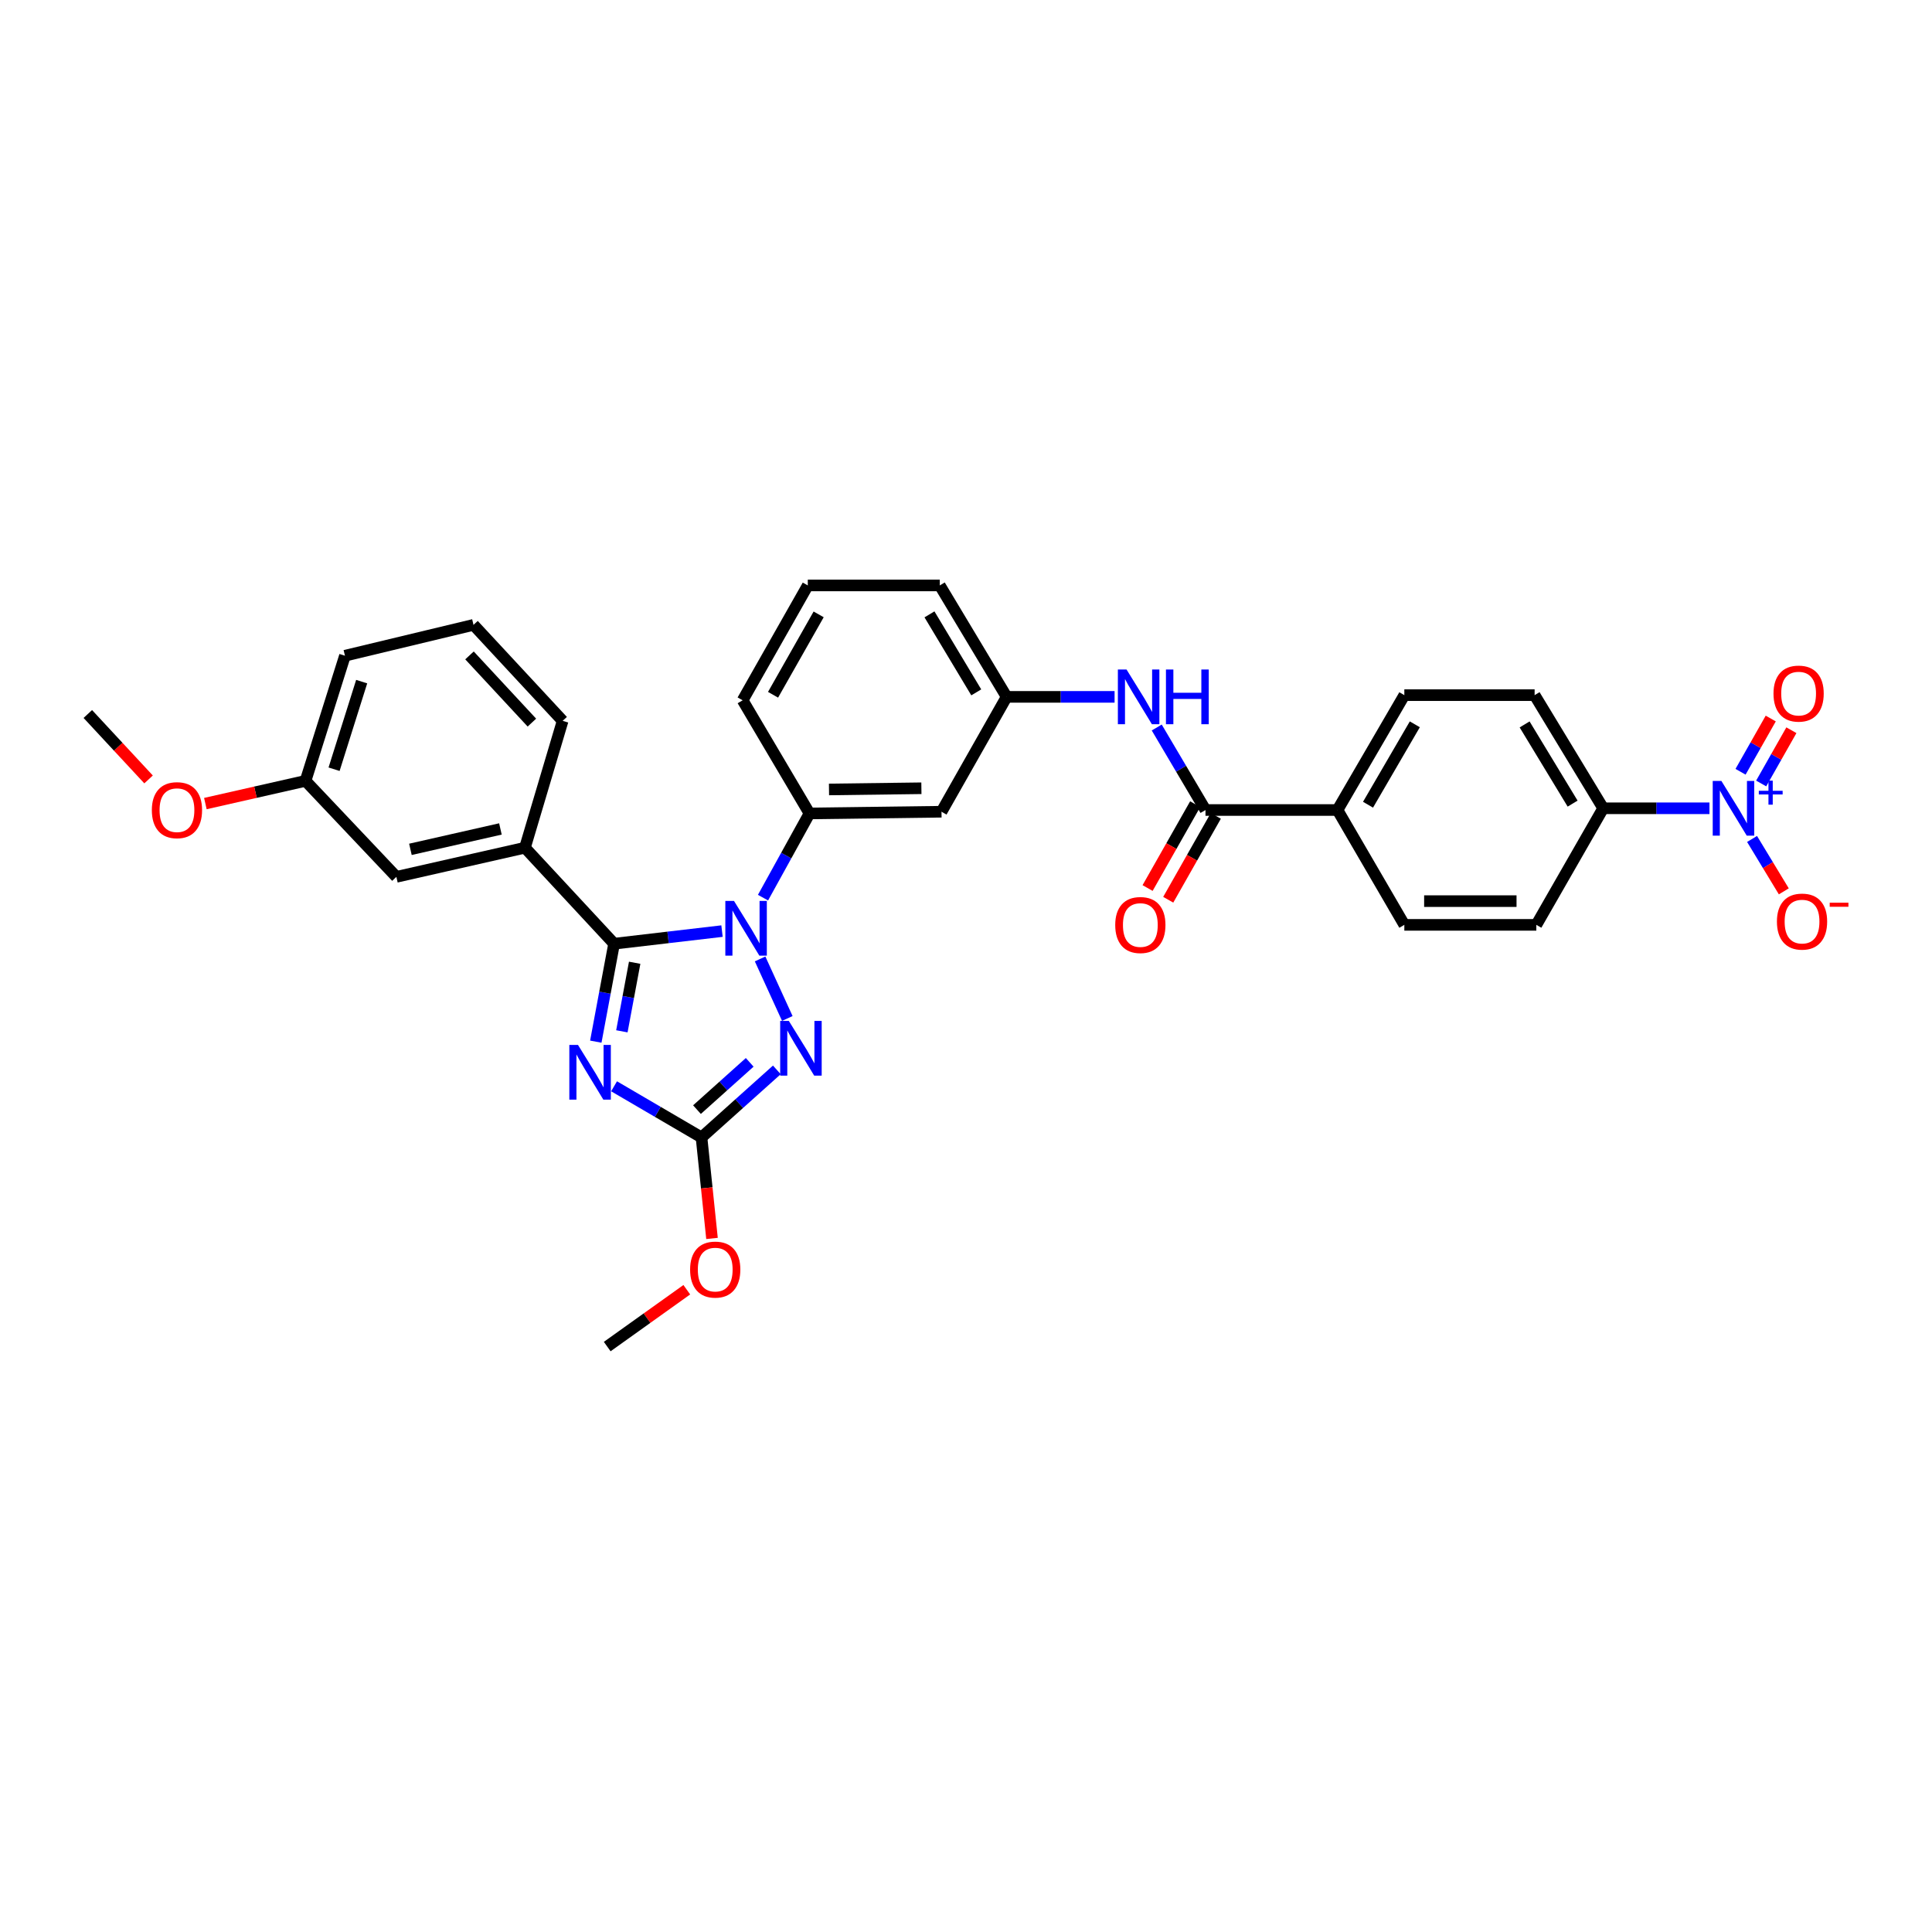 <?xml version='1.0' encoding='iso-8859-1'?>
<svg version='1.1' baseProfile='full'
              xmlns='http://www.w3.org/2000/svg'
                      xmlns:rdkit='http://www.rdkit.org/xml'
                      xmlns:xlink='http://www.w3.org/1999/xlink'
                  xml:space='preserve'
width='1000px' height='1000px' viewBox='0 0 1000 1000'>
<!-- END OF HEADER -->
<rect style='opacity:1.0;fill:#FFFFFF;stroke:none' width='1000' height='1000' x='0' y='0'> </rect>
<path class='bond-0' d='M 884.818,418.367 L 857.314,418.367' style='fill:none;fill-rule:evenodd;stroke:#0000FF;stroke-width:6px;stroke-linecap:butt;stroke-linejoin:miter;stroke-opacity:1' />
<path class='bond-0' d='M 857.314,418.367 L 829.81,418.367' style='fill:none;fill-rule:evenodd;stroke:#000000;stroke-width:6px;stroke-linecap:butt;stroke-linejoin:miter;stroke-opacity:1' />
<path class='bond-1' d='M 906.862,434.239 L 915.08,447.801' style='fill:none;fill-rule:evenodd;stroke:#0000FF;stroke-width:6px;stroke-linecap:butt;stroke-linejoin:miter;stroke-opacity:1' />
<path class='bond-1' d='M 915.08,447.801 L 923.298,461.363' style='fill:none;fill-rule:evenodd;stroke:#FF0000;stroke-width:6px;stroke-linecap:butt;stroke-linejoin:miter;stroke-opacity:1' />
<path class='bond-2' d='M 911.585,405.528 L 919.402,391.747' style='fill:none;fill-rule:evenodd;stroke:#0000FF;stroke-width:6px;stroke-linecap:butt;stroke-linejoin:miter;stroke-opacity:1' />
<path class='bond-2' d='M 919.402,391.747 L 927.218,377.965' style='fill:none;fill-rule:evenodd;stroke:#FF0000;stroke-width:6px;stroke-linecap:butt;stroke-linejoin:miter;stroke-opacity:1' />
<path class='bond-2' d='M 900.902,399.469 L 908.718,385.688' style='fill:none;fill-rule:evenodd;stroke:#0000FF;stroke-width:6px;stroke-linecap:butt;stroke-linejoin:miter;stroke-opacity:1' />
<path class='bond-2' d='M 908.718,385.688 L 916.535,371.906' style='fill:none;fill-rule:evenodd;stroke:#FF0000;stroke-width:6px;stroke-linecap:butt;stroke-linejoin:miter;stroke-opacity:1' />
<path class='bond-3' d='M 598.726,376.558 L 611.343,397.909' style='fill:none;fill-rule:evenodd;stroke:#0000FF;stroke-width:6px;stroke-linecap:butt;stroke-linejoin:miter;stroke-opacity:1' />
<path class='bond-3' d='M 611.343,397.909 L 623.961,419.261' style='fill:none;fill-rule:evenodd;stroke:#000000;stroke-width:6px;stroke-linecap:butt;stroke-linejoin:miter;stroke-opacity:1' />
<path class='bond-4' d='M 576.905,360.697 L 548.969,360.697' style='fill:none;fill-rule:evenodd;stroke:#0000FF;stroke-width:6px;stroke-linecap:butt;stroke-linejoin:miter;stroke-opacity:1' />
<path class='bond-4' d='M 548.969,360.697 L 521.033,360.697' style='fill:none;fill-rule:evenodd;stroke:#000000;stroke-width:6px;stroke-linecap:butt;stroke-linejoin:miter;stroke-opacity:1' />
<path class='bond-5' d='M 618.619,416.231 L 606.305,437.939' style='fill:none;fill-rule:evenodd;stroke:#000000;stroke-width:6px;stroke-linecap:butt;stroke-linejoin:miter;stroke-opacity:1' />
<path class='bond-5' d='M 606.305,437.939 L 593.991,459.646' style='fill:none;fill-rule:evenodd;stroke:#FF0000;stroke-width:6px;stroke-linecap:butt;stroke-linejoin:miter;stroke-opacity:1' />
<path class='bond-5' d='M 629.302,422.291 L 616.988,443.999' style='fill:none;fill-rule:evenodd;stroke:#000000;stroke-width:6px;stroke-linecap:butt;stroke-linejoin:miter;stroke-opacity:1' />
<path class='bond-5' d='M 616.988,443.999 L 604.674,465.706' style='fill:none;fill-rule:evenodd;stroke:#FF0000;stroke-width:6px;stroke-linecap:butt;stroke-linejoin:miter;stroke-opacity:1' />
<path class='bond-6' d='M 623.961,419.261 L 692.282,419.261' style='fill:none;fill-rule:evenodd;stroke:#000000;stroke-width:6px;stroke-linecap:butt;stroke-linejoin:miter;stroke-opacity:1' />
<path class='bond-7' d='M 829.81,418.367 L 794.316,359.81' style='fill:none;fill-rule:evenodd;stroke:#000000;stroke-width:6px;stroke-linecap:butt;stroke-linejoin:miter;stroke-opacity:1' />
<path class='bond-7' d='M 813.983,415.95 L 789.137,374.96' style='fill:none;fill-rule:evenodd;stroke:#000000;stroke-width:6px;stroke-linecap:butt;stroke-linejoin:miter;stroke-opacity:1' />
<path class='bond-8' d='M 829.81,418.367 L 795.203,478.705' style='fill:none;fill-rule:evenodd;stroke:#000000;stroke-width:6px;stroke-linecap:butt;stroke-linejoin:miter;stroke-opacity:1' />
<path class='bond-9' d='M 393.425,496.346 L 407.509,527.159' style='fill:none;fill-rule:evenodd;stroke:#0000FF;stroke-width:6px;stroke-linecap:butt;stroke-linejoin:miter;stroke-opacity:1' />
<path class='bond-10' d='M 373.712,481.935 L 345.781,485.198' style='fill:none;fill-rule:evenodd;stroke:#0000FF;stroke-width:6px;stroke-linecap:butt;stroke-linejoin:miter;stroke-opacity:1' />
<path class='bond-10' d='M 345.781,485.198 L 317.851,488.462' style='fill:none;fill-rule:evenodd;stroke:#000000;stroke-width:6px;stroke-linecap:butt;stroke-linejoin:miter;stroke-opacity:1' />
<path class='bond-11' d='M 394.929,464.621 L 406.963,442.828' style='fill:none;fill-rule:evenodd;stroke:#0000FF;stroke-width:6px;stroke-linecap:butt;stroke-linejoin:miter;stroke-opacity:1' />
<path class='bond-11' d='M 406.963,442.828 L 418.998,421.035' style='fill:none;fill-rule:evenodd;stroke:#000000;stroke-width:6px;stroke-linecap:butt;stroke-linejoin:miter;stroke-opacity:1' />
<path class='bond-12' d='M 402.095,553.769 L 382.599,571.249' style='fill:none;fill-rule:evenodd;stroke:#0000FF;stroke-width:6px;stroke-linecap:butt;stroke-linejoin:miter;stroke-opacity:1' />
<path class='bond-12' d='M 382.599,571.249 L 363.102,588.729' style='fill:none;fill-rule:evenodd;stroke:#000000;stroke-width:6px;stroke-linecap:butt;stroke-linejoin:miter;stroke-opacity:1' />
<path class='bond-12' d='M 388.047,549.868 L 374.4,562.104' style='fill:none;fill-rule:evenodd;stroke:#0000FF;stroke-width:6px;stroke-linecap:butt;stroke-linejoin:miter;stroke-opacity:1' />
<path class='bond-12' d='M 374.4,562.104 L 360.753,574.341' style='fill:none;fill-rule:evenodd;stroke:#000000;stroke-width:6px;stroke-linecap:butt;stroke-linejoin:miter;stroke-opacity:1' />
<path class='bond-13' d='M 363.102,588.729 L 340.469,575.497' style='fill:none;fill-rule:evenodd;stroke:#000000;stroke-width:6px;stroke-linecap:butt;stroke-linejoin:miter;stroke-opacity:1' />
<path class='bond-13' d='M 340.469,575.497 L 317.836,562.264' style='fill:none;fill-rule:evenodd;stroke:#0000FF;stroke-width:6px;stroke-linecap:butt;stroke-linejoin:miter;stroke-opacity:1' />
<path class='bond-14' d='M 363.102,588.729 L 365.818,614.871' style='fill:none;fill-rule:evenodd;stroke:#000000;stroke-width:6px;stroke-linecap:butt;stroke-linejoin:miter;stroke-opacity:1' />
<path class='bond-14' d='M 365.818,614.871 L 368.533,641.013' style='fill:none;fill-rule:evenodd;stroke:#FF0000;stroke-width:6px;stroke-linecap:butt;stroke-linejoin:miter;stroke-opacity:1' />
<path class='bond-15' d='M 308.386,539.156 L 313.118,513.809' style='fill:none;fill-rule:evenodd;stroke:#0000FF;stroke-width:6px;stroke-linecap:butt;stroke-linejoin:miter;stroke-opacity:1' />
<path class='bond-15' d='M 313.118,513.809 L 317.851,488.462' style='fill:none;fill-rule:evenodd;stroke:#000000;stroke-width:6px;stroke-linecap:butt;stroke-linejoin:miter;stroke-opacity:1' />
<path class='bond-15' d='M 321.879,533.806 L 325.191,516.063' style='fill:none;fill-rule:evenodd;stroke:#0000FF;stroke-width:6px;stroke-linecap:butt;stroke-linejoin:miter;stroke-opacity:1' />
<path class='bond-15' d='M 325.191,516.063 L 328.504,498.32' style='fill:none;fill-rule:evenodd;stroke:#000000;stroke-width:6px;stroke-linecap:butt;stroke-linejoin:miter;stroke-opacity:1' />
<path class='bond-16' d='M 317.851,488.462 L 271.712,438.775' style='fill:none;fill-rule:evenodd;stroke:#000000;stroke-width:6px;stroke-linecap:butt;stroke-linejoin:miter;stroke-opacity:1' />
<path class='bond-17' d='M 418.111,303.021 L 384.391,362.471' style='fill:none;fill-rule:evenodd;stroke:#000000;stroke-width:6px;stroke-linecap:butt;stroke-linejoin:miter;stroke-opacity:1' />
<path class='bond-17' d='M 423.736,317.998 L 400.132,359.613' style='fill:none;fill-rule:evenodd;stroke:#000000;stroke-width:6px;stroke-linecap:butt;stroke-linejoin:miter;stroke-opacity:1' />
<path class='bond-18' d='M 418.111,303.021 L 486.432,303.021' style='fill:none;fill-rule:evenodd;stroke:#000000;stroke-width:6px;stroke-linecap:butt;stroke-linejoin:miter;stroke-opacity:1' />
<path class='bond-19' d='M 355.481,667.562 L 334.889,682.271' style='fill:none;fill-rule:evenodd;stroke:#FF0000;stroke-width:6px;stroke-linecap:butt;stroke-linejoin:miter;stroke-opacity:1' />
<path class='bond-19' d='M 334.889,682.271 L 314.296,696.979' style='fill:none;fill-rule:evenodd;stroke:#000000;stroke-width:6px;stroke-linecap:butt;stroke-linejoin:miter;stroke-opacity:1' />
<path class='bond-20' d='M 384.391,362.471 L 418.998,421.035' style='fill:none;fill-rule:evenodd;stroke:#000000;stroke-width:6px;stroke-linecap:butt;stroke-linejoin:miter;stroke-opacity:1' />
<path class='bond-21' d='M 486.432,303.021 L 521.033,360.697' style='fill:none;fill-rule:evenodd;stroke:#000000;stroke-width:6px;stroke-linecap:butt;stroke-linejoin:miter;stroke-opacity:1' />
<path class='bond-21' d='M 481.09,317.99 L 505.31,358.364' style='fill:none;fill-rule:evenodd;stroke:#000000;stroke-width:6px;stroke-linecap:butt;stroke-linejoin:miter;stroke-opacity:1' />
<path class='bond-22' d='M 271.712,438.775 L 205.165,453.861' style='fill:none;fill-rule:evenodd;stroke:#000000;stroke-width:6px;stroke-linecap:butt;stroke-linejoin:miter;stroke-opacity:1' />
<path class='bond-22' d='M 259.015,429.06 L 212.432,439.621' style='fill:none;fill-rule:evenodd;stroke:#000000;stroke-width:6px;stroke-linecap:butt;stroke-linejoin:miter;stroke-opacity:1' />
<path class='bond-23' d='M 271.712,438.775 L 291.227,373.116' style='fill:none;fill-rule:evenodd;stroke:#000000;stroke-width:6px;stroke-linecap:butt;stroke-linejoin:miter;stroke-opacity:1' />
<path class='bond-24' d='M 205.165,453.861 L 158.14,404.175' style='fill:none;fill-rule:evenodd;stroke:#000000;stroke-width:6px;stroke-linecap:butt;stroke-linejoin:miter;stroke-opacity:1' />
<path class='bond-25' d='M 158.14,404.175 L 132.219,410.051' style='fill:none;fill-rule:evenodd;stroke:#000000;stroke-width:6px;stroke-linecap:butt;stroke-linejoin:miter;stroke-opacity:1' />
<path class='bond-25' d='M 132.219,410.051 L 106.299,415.927' style='fill:none;fill-rule:evenodd;stroke:#FF0000;stroke-width:6px;stroke-linecap:butt;stroke-linejoin:miter;stroke-opacity:1' />
<path class='bond-26' d='M 158.14,404.175 L 178.548,339.402' style='fill:none;fill-rule:evenodd;stroke:#000000;stroke-width:6px;stroke-linecap:butt;stroke-linejoin:miter;stroke-opacity:1' />
<path class='bond-26' d='M 172.915,398.15 L 187.201,352.809' style='fill:none;fill-rule:evenodd;stroke:#000000;stroke-width:6px;stroke-linecap:butt;stroke-linejoin:miter;stroke-opacity:1' />
<path class='bond-27' d='M 76.898,403.433 L 61.176,386.5' style='fill:none;fill-rule:evenodd;stroke:#FF0000;stroke-width:6px;stroke-linecap:butt;stroke-linejoin:miter;stroke-opacity:1' />
<path class='bond-27' d='M 61.176,386.5 L 45.455,369.567' style='fill:none;fill-rule:evenodd;stroke:#000000;stroke-width:6px;stroke-linecap:butt;stroke-linejoin:miter;stroke-opacity:1' />
<path class='bond-28' d='M 291.227,373.116 L 245.088,323.429' style='fill:none;fill-rule:evenodd;stroke:#000000;stroke-width:6px;stroke-linecap:butt;stroke-linejoin:miter;stroke-opacity:1' />
<path class='bond-28' d='M 275.306,374.02 L 243.009,339.239' style='fill:none;fill-rule:evenodd;stroke:#000000;stroke-width:6px;stroke-linecap:butt;stroke-linejoin:miter;stroke-opacity:1' />
<path class='bond-29' d='M 245.088,323.429 L 178.548,339.402' style='fill:none;fill-rule:evenodd;stroke:#000000;stroke-width:6px;stroke-linecap:butt;stroke-linejoin:miter;stroke-opacity:1' />
<path class='bond-30' d='M 487.319,420.148 L 521.033,360.697' style='fill:none;fill-rule:evenodd;stroke:#000000;stroke-width:6px;stroke-linecap:butt;stroke-linejoin:miter;stroke-opacity:1' />
<path class='bond-31' d='M 487.319,420.148 L 418.998,421.035' style='fill:none;fill-rule:evenodd;stroke:#000000;stroke-width:6px;stroke-linecap:butt;stroke-linejoin:miter;stroke-opacity:1' />
<path class='bond-31' d='M 476.911,408 L 429.087,408.621' style='fill:none;fill-rule:evenodd;stroke:#000000;stroke-width:6px;stroke-linecap:butt;stroke-linejoin:miter;stroke-opacity:1' />
<path class='bond-32' d='M 692.282,419.261 L 726.882,478.705' style='fill:none;fill-rule:evenodd;stroke:#000000;stroke-width:6px;stroke-linecap:butt;stroke-linejoin:miter;stroke-opacity:1' />
<path class='bond-33' d='M 692.282,419.261 L 726.882,359.81' style='fill:none;fill-rule:evenodd;stroke:#000000;stroke-width:6px;stroke-linecap:butt;stroke-linejoin:miter;stroke-opacity:1' />
<path class='bond-33' d='M 708.086,416.521 L 732.307,374.906' style='fill:none;fill-rule:evenodd;stroke:#000000;stroke-width:6px;stroke-linecap:butt;stroke-linejoin:miter;stroke-opacity:1' />
<path class='bond-34' d='M 794.316,359.81 L 726.882,359.81' style='fill:none;fill-rule:evenodd;stroke:#000000;stroke-width:6px;stroke-linecap:butt;stroke-linejoin:miter;stroke-opacity:1' />
<path class='bond-35' d='M 795.203,478.705 L 726.882,478.705' style='fill:none;fill-rule:evenodd;stroke:#000000;stroke-width:6px;stroke-linecap:butt;stroke-linejoin:miter;stroke-opacity:1' />
<path class='bond-35' d='M 784.955,466.423 L 737.13,466.423' style='fill:none;fill-rule:evenodd;stroke:#000000;stroke-width:6px;stroke-linecap:butt;stroke-linejoin:miter;stroke-opacity:1' />
<path  class='atom-0' d='M 890.984 404.207
L 900.264 419.207
Q 901.184 420.687, 902.664 423.367
Q 904.144 426.047, 904.224 426.207
L 904.224 404.207
L 907.984 404.207
L 907.984 432.527
L 904.104 432.527
L 894.144 416.127
Q 892.984 414.207, 891.744 412.007
Q 890.544 409.807, 890.184 409.127
L 890.184 432.527
L 886.504 432.527
L 886.504 404.207
L 890.984 404.207
' fill='#0000FF'/>
<path  class='atom-0' d='M 910.36 409.312
L 915.35 409.312
L 915.35 404.058
L 917.567 404.058
L 917.567 409.312
L 922.689 409.312
L 922.689 411.213
L 917.567 411.213
L 917.567 416.493
L 915.35 416.493
L 915.35 411.213
L 910.36 411.213
L 910.36 409.312
' fill='#0000FF'/>
<path  class='atom-1' d='M 583.093 346.537
L 592.373 361.537
Q 593.293 363.017, 594.773 365.697
Q 596.253 368.377, 596.333 368.537
L 596.333 346.537
L 600.093 346.537
L 600.093 374.857
L 596.213 374.857
L 586.253 358.457
Q 585.093 356.537, 583.853 354.337
Q 582.653 352.137, 582.293 351.457
L 582.293 374.857
L 578.613 374.857
L 578.613 346.537
L 583.093 346.537
' fill='#0000FF'/>
<path  class='atom-1' d='M 603.493 346.537
L 607.333 346.537
L 607.333 358.577
L 621.813 358.577
L 621.813 346.537
L 625.653 346.537
L 625.653 374.857
L 621.813 374.857
L 621.813 361.777
L 607.333 361.777
L 607.333 374.857
L 603.493 374.857
L 603.493 346.537
' fill='#0000FF'/>
<path  class='atom-3' d='M 577.24 478.785
Q 577.24 471.985, 580.6 468.185
Q 583.96 464.385, 590.24 464.385
Q 596.52 464.385, 599.88 468.185
Q 603.24 471.985, 603.24 478.785
Q 603.24 485.665, 599.84 489.585
Q 596.44 493.465, 590.24 493.465
Q 584 493.465, 580.6 489.585
Q 577.24 485.705, 577.24 478.785
M 590.24 490.265
Q 594.56 490.265, 596.88 487.385
Q 599.24 484.465, 599.24 478.785
Q 599.24 473.225, 596.88 470.425
Q 594.56 467.585, 590.24 467.585
Q 585.92 467.585, 583.56 470.385
Q 581.24 473.185, 581.24 478.785
Q 581.24 484.505, 583.56 487.385
Q 585.92 490.265, 590.24 490.265
' fill='#FF0000'/>
<path  class='atom-5' d='M 379.912 466.319
L 389.192 481.319
Q 390.112 482.799, 391.592 485.479
Q 393.072 488.159, 393.152 488.319
L 393.152 466.319
L 396.912 466.319
L 396.912 494.639
L 393.032 494.639
L 383.072 478.239
Q 381.912 476.319, 380.672 474.119
Q 379.472 471.919, 379.112 471.239
L 379.112 494.639
L 375.432 494.639
L 375.432 466.319
L 379.912 466.319
' fill='#0000FF'/>
<path  class='atom-6' d='M 408.303 528.43
L 417.583 543.43
Q 418.503 544.91, 419.983 547.59
Q 421.463 550.27, 421.543 550.43
L 421.543 528.43
L 425.303 528.43
L 425.303 556.75
L 421.423 556.75
L 411.463 540.35
Q 410.303 538.43, 409.063 536.23
Q 407.863 534.03, 407.503 533.35
L 407.503 556.75
L 403.823 556.75
L 403.823 528.43
L 408.303 528.43
' fill='#0000FF'/>
<path  class='atom-8' d='M 299.166 540.849
L 308.446 555.849
Q 309.366 557.329, 310.846 560.009
Q 312.326 562.689, 312.406 562.849
L 312.406 540.849
L 316.166 540.849
L 316.166 569.169
L 312.286 569.169
L 302.326 552.769
Q 301.166 550.849, 299.926 548.649
Q 298.726 546.449, 298.366 545.769
L 298.366 569.169
L 294.686 569.169
L 294.686 540.849
L 299.166 540.849
' fill='#0000FF'/>
<path  class='atom-11' d='M 357.199 657.13
Q 357.199 650.33, 360.559 646.53
Q 363.919 642.73, 370.199 642.73
Q 376.479 642.73, 379.839 646.53
Q 383.199 650.33, 383.199 657.13
Q 383.199 664.01, 379.799 667.93
Q 376.399 671.81, 370.199 671.81
Q 363.959 671.81, 360.559 667.93
Q 357.199 664.05, 357.199 657.13
M 370.199 668.61
Q 374.519 668.61, 376.839 665.73
Q 379.199 662.81, 379.199 657.13
Q 379.199 651.57, 376.839 648.77
Q 374.519 645.93, 370.199 645.93
Q 365.879 645.93, 363.519 648.73
Q 361.199 651.53, 361.199 657.13
Q 361.199 662.85, 363.519 665.73
Q 365.879 668.61, 370.199 668.61
' fill='#FF0000'/>
<path  class='atom-18' d='M 78.593 419.341
Q 78.593 412.541, 81.953 408.741
Q 85.313 404.941, 91.593 404.941
Q 97.873 404.941, 101.233 408.741
Q 104.593 412.541, 104.593 419.341
Q 104.593 426.221, 101.193 430.141
Q 97.793 434.021, 91.593 434.021
Q 85.353 434.021, 81.953 430.141
Q 78.593 426.261, 78.593 419.341
M 91.593 430.821
Q 95.913 430.821, 98.233 427.941
Q 100.593 425.021, 100.593 419.341
Q 100.593 413.781, 98.233 410.981
Q 95.913 408.141, 91.593 408.141
Q 87.273 408.141, 84.913 410.941
Q 82.593 413.741, 82.593 419.341
Q 82.593 425.061, 84.913 427.941
Q 87.273 430.821, 91.593 430.821
' fill='#FF0000'/>
<path  class='atom-26' d='M 919.732 477.011
Q 919.732 470.211, 923.092 466.411
Q 926.452 462.611, 932.732 462.611
Q 939.012 462.611, 942.372 466.411
Q 945.732 470.211, 945.732 477.011
Q 945.732 483.891, 942.332 487.811
Q 938.932 491.691, 932.732 491.691
Q 926.492 491.691, 923.092 487.811
Q 919.732 483.931, 919.732 477.011
M 932.732 488.491
Q 937.052 488.491, 939.372 485.611
Q 941.732 482.691, 941.732 477.011
Q 941.732 471.451, 939.372 468.651
Q 937.052 465.811, 932.732 465.811
Q 928.412 465.811, 926.052 468.611
Q 923.732 471.411, 923.732 477.011
Q 923.732 482.731, 926.052 485.611
Q 928.412 488.491, 932.732 488.491
' fill='#FF0000'/>
<path  class='atom-26' d='M 947.052 467.233
L 956.74 467.233
L 956.74 469.345
L 947.052 469.345
L 947.052 467.233
' fill='#FF0000'/>
<path  class='atom-27' d='M 917.958 359.003
Q 917.958 352.203, 921.318 348.403
Q 924.678 344.603, 930.958 344.603
Q 937.238 344.603, 940.598 348.403
Q 943.958 352.203, 943.958 359.003
Q 943.958 365.883, 940.558 369.803
Q 937.158 373.683, 930.958 373.683
Q 924.718 373.683, 921.318 369.803
Q 917.958 365.923, 917.958 359.003
M 930.958 370.483
Q 935.278 370.483, 937.598 367.603
Q 939.958 364.683, 939.958 359.003
Q 939.958 353.443, 937.598 350.643
Q 935.278 347.803, 930.958 347.803
Q 926.638 347.803, 924.278 350.603
Q 921.958 353.403, 921.958 359.003
Q 921.958 364.723, 924.278 367.603
Q 926.638 370.483, 930.958 370.483
' fill='#FF0000'/>
</svg>
